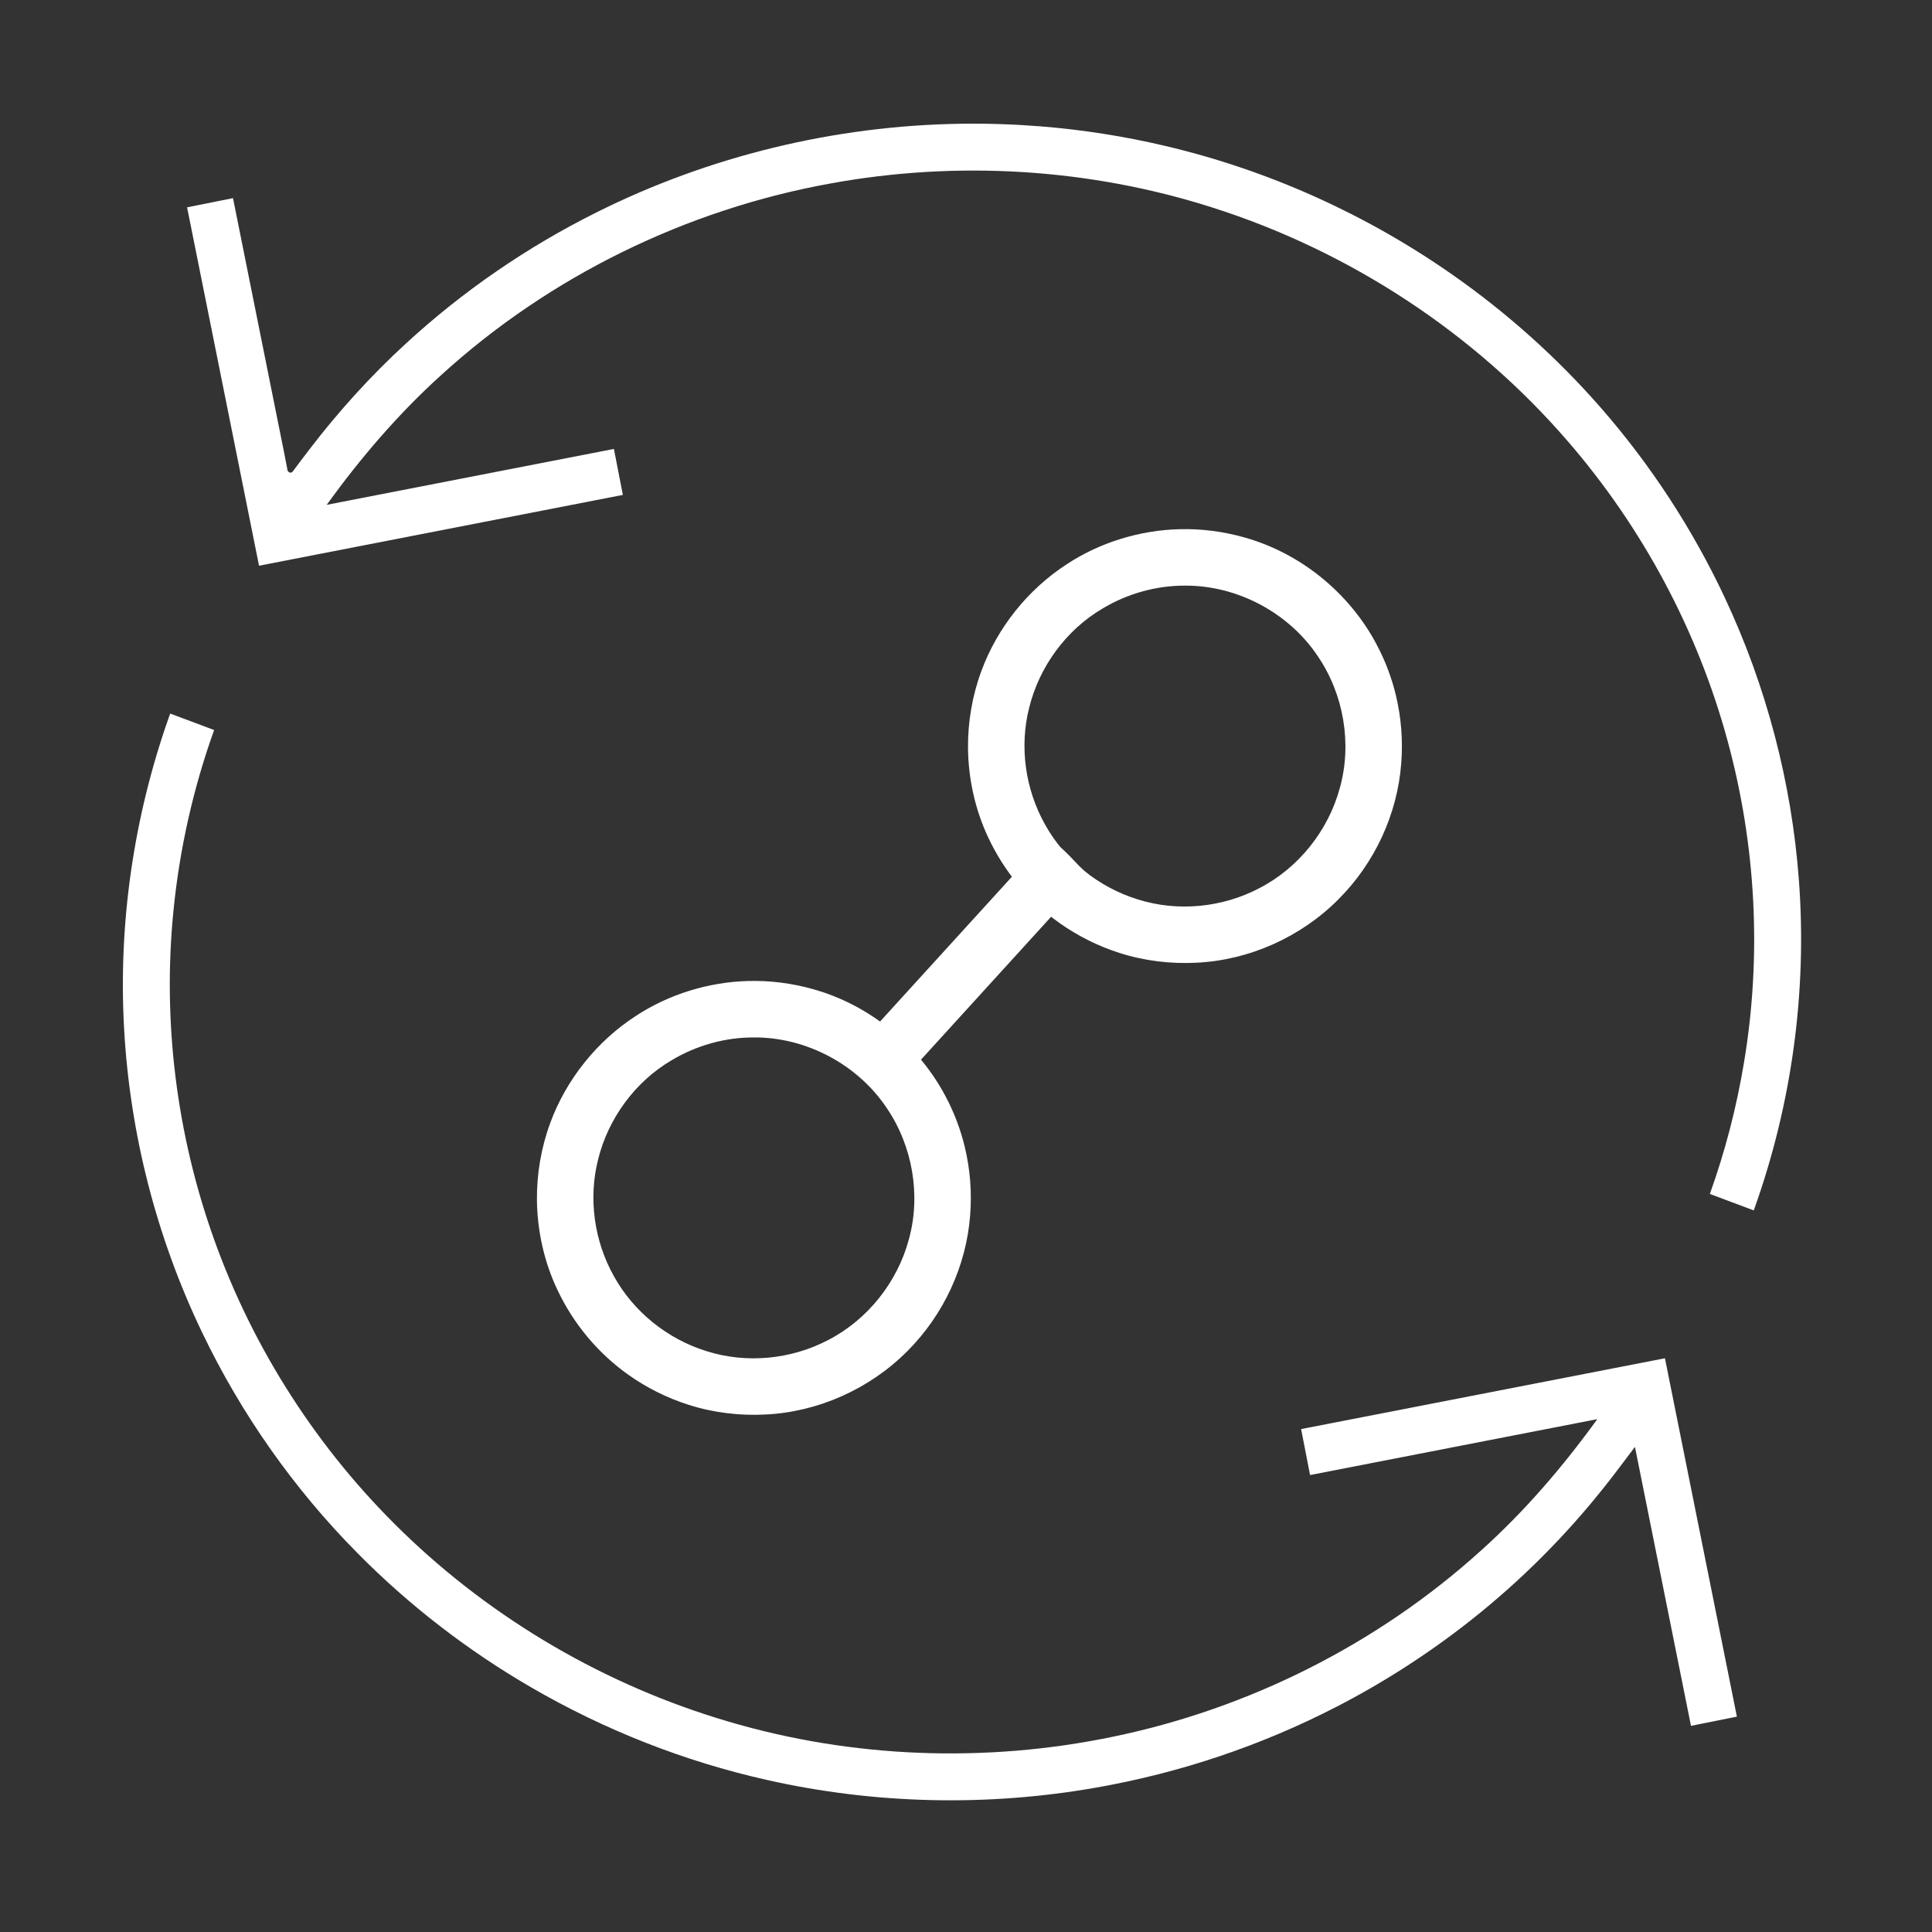 <?xml version="1.0" encoding="UTF-8" standalone="no"?>
<!-- Uploaded to: SVG Repo, www.svgrepo.com, Generator: SVG Repo Mixer Tools -->

<svg
   width="800px"
   height="800px"
   viewBox="0 0 48 48"
   version="1.1"
   id="svg18"
   sodipodi:docname="hydrogen-white.svg"
   inkscape:version="1.3 (0e150ed, 2023-07-21)"
   xml:space="preserve"
   xmlns:inkscape="http://www.inkscape.org/namespaces/inkscape"
   xmlns:sodipodi="http://sodipodi.sourceforge.net/DTD/sodipodi-0.dtd"
   xmlns="http://www.w3.org/2000/svg"
   xmlns:svg="http://www.w3.org/2000/svg"><rect x="0" y="0" width="48" height="48" fill="#333333" stroke="none"/><sodipodi:namedview
     id="namedview18"
     pagecolor="#505050"
     bordercolor="#eeeeee"
     borderopacity="1"
     inkscape:showpageshadow="0"
     inkscape:pageopacity="0"
     inkscape:pagecheckerboard="0"
     inkscape:deskcolor="#d1d1d1"
     inkscape:zoom="0.6516839"
     inkscape:cx="712.76887"
     inkscape:cy="397.43194"
     inkscape:window-width="1680"
     inkscape:window-height="997"
     inkscape:window-x="508"
     inkscape:window-y="164"
     inkscape:window-maximized="0"
     inkscape:current-layer="svg18" /><defs
     id="defs1"><style
       id="style1">.a{fill:none;stroke:#000000;stroke-linecap:round;stroke-linejoin:round;}</style></defs><g
     id="g29"
     transform="translate(0.155,-0.11)"
     style="stroke:none;stroke-opacity:1;fill:#ffffff;fill-opacity:1;stroke-width:0;stroke-dasharray:none"><g
       id="g3"
       transform="matrix(0.086,0,0,0.086,2.599,2.864)"
       style="stroke:none;stroke-opacity:1;fill:#ffffff;fill-opacity:1;stroke-width:0;stroke-dasharray:none">&#10;	<g
   id="g2"
   style="stroke:none;stroke-opacity:1;fill:#ffffff;fill-opacity:1;stroke-width:0;stroke-dasharray:none">&#10;		<path
   id="path1-1"
   style="fill:#ffffff;fill-opacity:1;stroke:none;stroke-width:0;stroke-dasharray:none;stroke-opacity:1"
   d="M 245.391,3.73 C 209.024,4.292 172.758,13.09 140.234,29.366 120.248,39.336 101.648,52.114 85.182,67.273 75.009,76.607 65.688,86.929 57.288,97.91 c -1.627,2.095 -3.204,4.241 -4.799,6.353 -0.565,0.617 -1.548,0.036 -1.508,-0.742 C 49.966,98.085 48.812,92.669 47.744,87.24 43.591,66.565 39.439,45.89 35.287,25.215 c -4.421,0.887 -8.842,1.775 -13.264,2.662 6.929,34.511 13.858,69.022 20.787,103.533 35.035,-6.819 70.069,-13.638 105.104,-20.457 -0.861,-4.428 -1.721,-8.855 -2.582,-13.283 C 117.671,103.055 90.009,108.44 62.348,113.824 72.14,100.282 83.06,87.504 95.477,76.292 c 31.293,-28.511 70.777,-47.785 112.408,-55.311 36.569,-6.682 74.784,-4.391 110.216,6.909 39.604,12.574 75.713,36.151 102.869,67.645 21.558,24.927 37.491,54.712 46.111,86.529 8.197,30.105 9.885,61.984 4.737,92.766 -2.139,12.952 -5.443,25.713 -9.875,38.07 4.227,1.584 8.453,3.168 12.68,4.752 10.955,-30.467 15.458,-63.137 13.041,-95.391 -2.081,-28.179 -9.411,-56.089 -21.435,-81.675 C 456.931,120.774 444.833,102.245 430.412,85.74 417.873,71.386 403.474,58.482 387.855,47.532 362.78,29.928 334.387,17.131 304.575,10.126 292.694,7.324 280.615,5.438 268.418,4.465 260.787,3.868 253.053,3.611 245.391,3.73 Z" />&#10;	</g>&#10;</g><g
       id="g5"
       transform="matrix(0.086,0,0,0.086,2.599,2.864)"
       style="stroke:none;stroke-opacity:1;fill:#ffffff;fill-opacity:1;stroke-width:0;stroke-dasharray:none">&#10;	<g
   id="g4"
   style="stroke:none;stroke-opacity:1;fill:#ffffff;fill-opacity:1;stroke-width:0;stroke-dasharray:none">&#10;		<path
   id="path2"
   style="fill:#ffffff;fill-opacity:1;stroke:none;stroke-width:0;stroke-dasharray:none;stroke-opacity:1"
   d="M 16.654,175.49 C 6.588,204.141 2.145,234.704 3.82,264.979 c 1.656,30.353 9.331,60.385 22.512,87.86 11.281,23.564 26.545,45.289 44.973,63.874 14.901,15.079 31.845,28.13 50.161,38.753 21.169,12.291 44.229,21.381 68.072,26.723 31.178,7.036 63.735,7.749 95.205,2.195 24.164,-4.239 47.673,-12.14 69.484,-23.41 13.652,-7.044 26.71,-15.465 38.76,-25.003 14.398,-11.383 27.422,-24.433 38.804,-38.844 2.916,-3.658 5.675,-7.437 8.51,-11.157 5.397,26.864 10.791,53.728 16.188,80.592 4.421,-0.887 8.842,-1.775 13.264,-2.662 -6.929,-34.511 -13.858,-69.022 -20.787,-103.533 -35.035,6.819 -70.069,13.638 -105.104,20.457 0.861,4.428 1.721,8.855 2.582,13.283 27.66,-5.384 55.32,-10.769 82.98,-16.152 -9.919,13.722 -21,26.66 -33.618,37.979 -29.858,27.02 -67.098,45.713 -106.525,53.813 -36.581,7.579 -75.04,6.168 -110.884,-4.427 C 143.166,454.975 110.498,435.977 84.157,410.387 59.913,386.875 41.125,357.759 29.792,325.937 18.977,295.68 14.89,263.022 18.091,231.04 19.853,213.257 23.804,195.696 29.834,178.875 c -4.23,-1.584 -8.46,-3.168 -12.689,-4.752 -0.163,0.456 -0.327,0.911 -0.49,1.367 z" />&#10;	</g>&#10;</g></g><g
     id="g28"
     transform="translate(-0.348,0.102)"
     style="stroke:none;stroke-opacity:1;fill:#ffffff;fill-opacity:1;stroke-width:0;stroke-dasharray:none"><g
       id="g10"
       transform="matrix(0.098,0,0,0.098,-5.007,-12.818)"
       style="stroke:none;stroke-opacity:1;fill:#ffffff;fill-opacity:1;stroke-width:0;stroke-dasharray:none">&#10;	<g
   id="g9"
   style="stroke:none;stroke-opacity:1;fill:#ffffff;fill-opacity:1;stroke-width:0;stroke-dasharray:none">&#10;		<path
   id="path8"
   style="fill:#ffffff;fill-opacity:1;stroke:none;stroke-width:0;stroke-dasharray:none;stroke-opacity:1"
   d="m 244.34,378.455 c -9.989,0.258 -20.101,3.326 -28.532,8.878 -9.82,6.364 -17.621,16.077 -21.675,27.13 -2.297,6.219 -3.432,12.938 -3.369,19.502 0.085,7.778 1.817,15.7 5.191,22.784 4.031,8.557 10.27,16.074 17.997,21.54 4.579,3.252 9.791,5.865 15.146,7.573 6.301,2.028 13.037,2.838 19.552,2.497 13.429,-0.624 26.554,-6.523 36.064,-16.113 9.135,-9.145 14.906,-21.512 15.881,-34.438 0.457,-5.757 0.003,-11.565 -1.353,-17.233 -1.039,-4.386 -2.726,-8.85 -4.901,-12.914 -6.905,-13.062 -19.272,-23.135 -33.512,-27.122 -5.335,-1.513 -10.953,-2.238 -16.488,-2.084 z m 1.418,14.309 c 13.265,-0.086 26.334,6.862 33.69,17.9 6.535,9.601 8.71,22.079 5.607,33.293 -2.895,10.829 -10.441,20.346 -20.414,25.497 -9.401,4.954 -20.78,6.067 -30.921,2.829 -9.848,-3.05 -18.457,-9.957 -23.447,-18.995 -4.994,-8.892 -6.523,-19.695 -3.999,-29.594 2.56,-10.378 9.346,-19.67 18.568,-25.109 6.279,-3.77 13.584,-5.85 20.916,-5.822 z" />&#10;	</g>&#10;</g><g
       id="g10-9"
       transform="matrix(0.098,0,0,0.098,5.703,-24.043)"
       style="stroke:none;stroke-opacity:1;fill:#ffffff;fill-opacity:1;stroke-width:0;stroke-dasharray:none">&#10;	<g
   id="g9-8"
   style="stroke:none;stroke-opacity:1;fill:#ffffff;fill-opacity:1;stroke-width:0;stroke-dasharray:none">&#10;		<path
   id="path8-6"
   style="fill:#ffffff;fill-opacity:1;stroke:none;stroke-width:0;stroke-dasharray:none;stroke-opacity:1"
   d="m 244.34,378.455 c -9.989,0.258 -20.101,3.326 -28.532,8.878 -9.82,6.364 -17.621,16.077 -21.675,27.13 -2.297,6.219 -3.432,12.938 -3.369,19.502 0.085,7.778 1.817,15.7 5.191,22.784 4.031,8.557 10.27,16.074 17.997,21.54 4.579,3.252 9.791,5.865 15.146,7.573 6.301,2.028 13.037,2.838 19.552,2.497 13.429,-0.624 26.554,-6.523 36.064,-16.113 9.135,-9.145 14.906,-21.512 15.881,-34.438 0.457,-5.757 0.003,-11.565 -1.353,-17.233 -1.039,-4.386 -2.726,-8.85 -4.901,-12.914 -6.905,-13.062 -19.272,-23.135 -33.512,-27.122 -5.335,-1.513 -10.953,-2.238 -16.488,-2.084 z m 1.418,14.309 c 13.265,-0.086 26.334,6.862 33.69,17.9 6.535,9.601 8.71,22.079 5.607,33.293 -2.895,10.829 -10.441,20.346 -20.414,25.497 -9.401,4.954 -20.78,6.067 -30.921,2.829 -9.848,-3.05 -18.457,-9.957 -23.447,-18.995 -4.994,-8.892 -6.523,-19.695 -3.999,-29.594 2.56,-10.378 9.346,-19.67 18.568,-25.109 6.279,-3.77 13.584,-5.85 20.916,-5.822 z" />&#10;	</g>&#10;</g><path
       id="path1-11"
       style="fill:#ffffff;fill-opacity:1;stroke:none;stroke-width:0;stroke-dasharray:none;stroke-opacity:1"
       d="m 21.316,26.262 c 0.363,0.286 0.645,0.724 1.055,0.906 1.678,-1.843 3.357,-3.686 5.035,-5.529 -0.362,-0.289 -0.616,-0.715 -1.053,-0.908 -1.679,1.844 -3.358,3.688 -5.037,5.531 z" /></g></svg>
